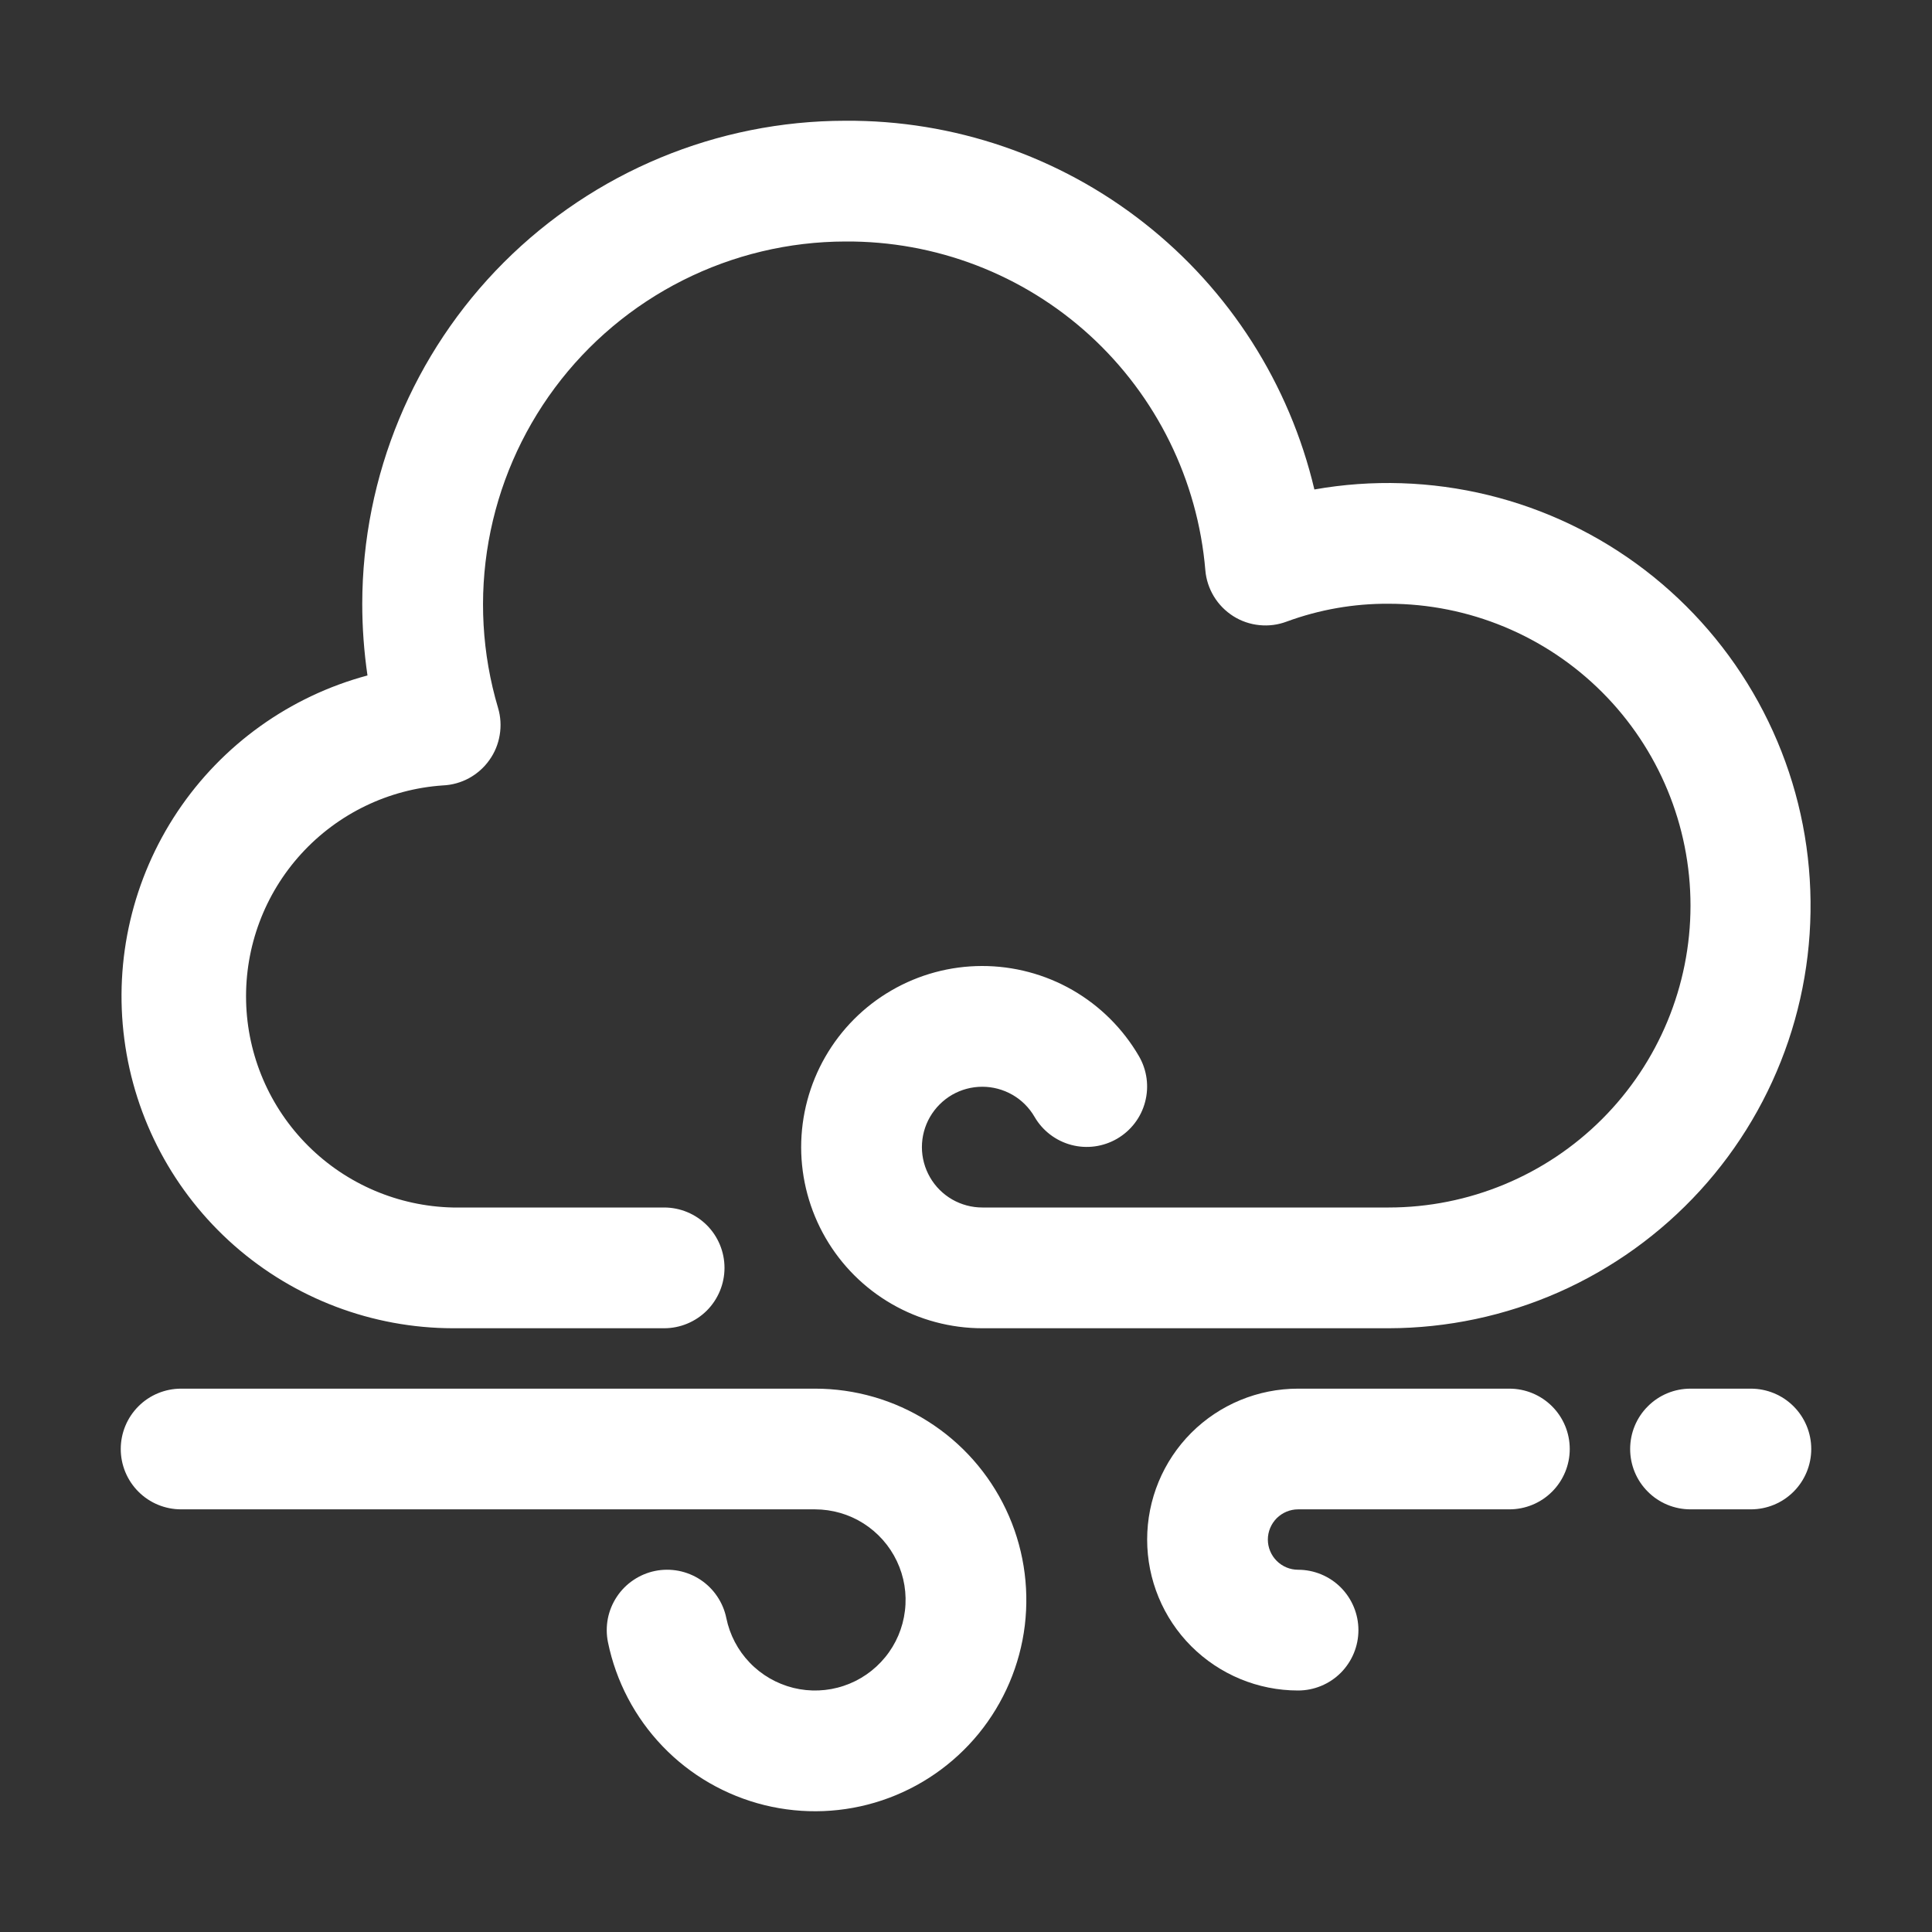 <svg width="34" height="34" viewBox="0 0 34 34" fill="none" xmlns="http://www.w3.org/2000/svg">
<rect x="0" y="0" width="34" height="34" fill="#333333" stroke="none"/>
<path d="M30.812 24.438H29.75C29.468 24.438 29.198 24.549 28.999 24.749C28.799 24.948 28.688 25.218 28.688 25.5C28.688 25.782 28.799 26.052 28.999 26.251C29.198 26.451 29.468 26.562 29.75 26.562H30.812C31.094 26.562 31.364 26.451 31.564 26.251C31.763 26.052 31.875 25.782 31.875 25.5C31.875 25.218 31.763 24.948 31.564 24.749C31.364 24.549 31.094 24.438 30.812 24.438Z" fill="white"/>
<path d="M26.562 24.438H22.844C22.139 24.438 21.464 24.717 20.965 25.215C20.467 25.714 20.188 26.389 20.188 27.094C20.188 27.798 20.467 28.474 20.965 28.972C21.464 29.47 22.139 29.75 22.844 29.75C23.125 29.75 23.396 29.638 23.595 29.439C23.794 29.239 23.906 28.969 23.906 28.688C23.906 28.406 23.794 28.136 23.595 27.936C23.396 27.737 23.125 27.625 22.844 27.625C22.703 27.625 22.568 27.569 22.468 27.469C22.369 27.37 22.312 27.235 22.312 27.094C22.312 26.953 22.369 26.818 22.468 26.718C22.568 26.619 22.703 26.562 22.844 26.562H26.562C26.844 26.562 27.114 26.451 27.314 26.251C27.513 26.052 27.625 25.782 27.625 25.5C27.625 25.218 27.513 24.948 27.314 24.749C27.114 24.549 26.844 24.438 26.562 24.438Z" fill="white"/>
<path d="M7.969 23.375H11.688C11.969 23.375 12.239 23.263 12.439 23.064C12.638 22.864 12.75 22.594 12.75 22.312C12.75 22.031 12.638 21.76 12.439 21.561C12.239 21.362 11.969 21.25 11.688 21.25H7.969C7.012 21.229 6.099 20.84 5.422 20.164C4.744 19.488 4.353 18.576 4.331 17.619C4.309 16.662 4.656 15.733 5.301 15.026C5.946 14.319 6.839 13.887 7.794 13.822C7.956 13.815 8.113 13.771 8.255 13.694C8.396 13.616 8.519 13.508 8.612 13.376C8.706 13.245 8.768 13.094 8.794 12.935C8.821 12.775 8.811 12.612 8.765 12.458C8.482 11.506 8.425 10.501 8.599 9.523C8.773 8.545 9.172 7.621 9.765 6.824C10.358 6.027 11.129 5.38 12.016 4.933C12.903 4.486 13.882 4.252 14.875 4.25C16.466 4.239 18.003 4.828 19.178 5.901C20.352 6.974 21.079 8.451 21.212 10.036C21.226 10.2 21.278 10.357 21.363 10.497C21.448 10.637 21.565 10.755 21.703 10.843C21.842 10.931 21.999 10.985 22.162 11.001C22.325 11.018 22.489 10.997 22.643 10.939C23.217 10.728 23.825 10.621 24.438 10.625C25.846 10.625 27.198 11.185 28.194 12.181C29.19 13.177 29.75 14.528 29.75 15.937C29.75 17.346 29.19 18.698 28.194 19.694C27.198 20.69 25.846 21.25 24.438 21.25H17.288C17.101 21.25 16.918 21.201 16.756 21.108C16.595 21.015 16.46 20.881 16.367 20.719C16.274 20.558 16.224 20.375 16.224 20.188C16.224 20.002 16.273 19.818 16.366 19.657C16.46 19.495 16.594 19.361 16.755 19.267C16.917 19.174 17.1 19.125 17.287 19.125C17.473 19.125 17.656 19.174 17.818 19.267C17.98 19.36 18.114 19.495 18.207 19.656C18.349 19.9 18.582 20.077 18.854 20.149C19.127 20.221 19.416 20.181 19.66 20.039C19.903 19.897 20.081 19.665 20.152 19.392C20.224 19.12 20.185 18.83 20.043 18.586C19.762 18.103 19.359 17.702 18.874 17.423C18.389 17.145 17.839 16.999 17.28 17C16.721 17.001 16.172 17.149 15.688 17.43C15.204 17.71 14.803 18.113 14.524 18.598C14.245 19.083 14.099 19.632 14.099 20.191C14.1 20.75 14.248 21.3 14.528 21.784C14.808 22.268 15.21 22.67 15.695 22.949C16.179 23.228 16.729 23.375 17.288 23.375H24.438C25.468 23.373 26.488 23.157 27.431 22.741C28.374 22.324 29.22 21.716 29.916 20.955C30.612 20.194 31.141 19.297 31.472 18.32C31.802 17.343 31.925 16.309 31.834 15.281C31.744 14.255 31.44 13.258 30.943 12.354C30.447 11.451 29.767 10.66 28.949 10.033C28.131 9.406 27.191 8.956 26.189 8.712C25.187 8.468 24.146 8.434 23.131 8.614C22.692 6.757 21.637 5.104 20.137 3.926C18.638 2.747 16.782 2.112 14.875 2.125C12.621 2.127 10.461 3.024 8.867 4.617C7.274 6.211 6.378 8.371 6.375 10.625C6.375 11.047 6.406 11.469 6.467 11.887C5.099 12.254 3.911 13.106 3.124 14.283C2.337 15.461 2.004 16.884 2.188 18.288C2.371 19.693 3.059 20.983 4.122 21.919C5.185 22.854 6.552 23.372 7.969 23.375Z" fill="white"/>
<path d="M14.344 24.438H3.188C2.906 24.438 2.635 24.549 2.436 24.749C2.237 24.948 2.125 25.218 2.125 25.5C2.125 25.782 2.237 26.052 2.436 26.251C2.635 26.451 2.906 26.562 3.188 26.562H14.344C14.645 26.563 14.941 26.648 15.195 26.809C15.45 26.971 15.654 27.201 15.783 27.473C15.913 27.746 15.962 28.049 15.925 28.349C15.889 28.648 15.769 28.931 15.578 29.164C15.387 29.398 15.134 29.573 14.848 29.668C14.562 29.764 14.255 29.776 13.962 29.704C13.669 29.631 13.403 29.478 13.194 29.26C12.985 29.043 12.842 28.77 12.782 28.475C12.754 28.338 12.699 28.208 12.621 28.093C12.543 27.977 12.443 27.878 12.327 27.801C12.21 27.724 12.08 27.671 11.943 27.644C11.806 27.618 11.665 27.618 11.528 27.646C11.391 27.674 11.261 27.729 11.146 27.807C11.03 27.885 10.931 27.985 10.854 28.102C10.777 28.218 10.724 28.348 10.697 28.485C10.671 28.622 10.671 28.763 10.699 28.9C10.84 29.589 11.174 30.225 11.661 30.732C12.148 31.24 12.77 31.598 13.453 31.767C14.136 31.935 14.853 31.907 15.52 31.684C16.188 31.461 16.778 31.053 17.223 30.509C17.668 29.963 17.95 29.303 18.035 28.605C18.119 27.907 18.005 27.198 17.703 26.563C17.401 25.927 16.926 25.39 16.331 25.014C15.736 24.637 15.047 24.438 14.344 24.438Z" fill="white"/>
</svg>
